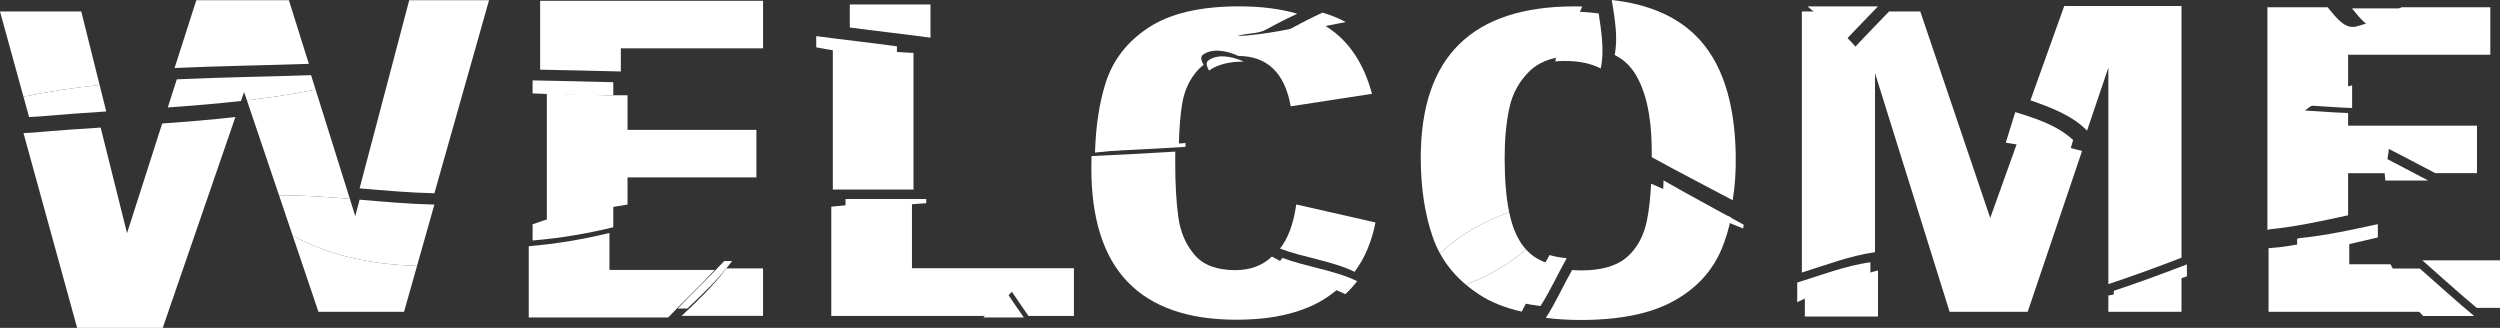 <?xml version="1.0" encoding="UTF-8"?><svg id="Layer_2" xmlns="http://www.w3.org/2000/svg" viewBox="0 0 1431.42 187.72"><rect x="0" y="0" width="1431.42" height="187.72" fill="#333333" stroke="none"/><defs><style>.cls-1{fill:#fff;stroke-width:0px;}</style></defs><g id="Arial_RTS"><path class="cls-1" d="m165.41.1h-53.01l-12.44,38.84c25.63-1.19,51.37-1.5,76.88-2.38L165.41.1Z"/><path class="cls-1" d="m46.53,6.58H0l13.44,48.81c14.39-3.01,28.94-5.16,43.6-6.73L46.53,6.58Z"/><path class="cls-1" d="m182.31,178.52h49.03l7.46-26.34c-24.15-.5-49.94-5.51-71.22-17.26l14.74,43.59Z"/><path class="cls-1" d="m200.31,113.84l-19.6-62.52c-12.96,2.59-26.1,4.55-39.34,6.11l18.39,54.39c13.56-.07,27.06.9,40.55,2.03Z"/><path class="cls-1" d="m205.9,114.32l-2.49,9.43-3.1-9.9c-13.49-1.13-26.99-2.09-40.55-2.03l7.81,23.11c21.28,11.75,47.07,16.76,71.22,17.26l9.92-35.05c-14.32-.32-28.57-1.59-42.82-2.82Z"/><path class="cls-1" d="m280.02.1h-45.7l-28.42,107.74c14.25,1.23,28.5,2.5,42.82,2.82L280.02.1Z"/><path class="cls-1" d="m178.11,43.04c-25.52.88-51.26,1.19-76.88,2.38l-5.16,16.1c14.04-.99,28.03-2.14,41.92-3.7l1.77-5.14,1.61,4.76c13.24-1.56,26.38-3.52,39.34-6.11l-2.6-8.29Z"/><path class="cls-1" d="m72.74,133.54l-15.11-60.51c-12.85.84-25.69,1.72-38.45,2.87-1.91.11-3.82.21-5.73.32l30.71,111.5h49.02l41.6-120.71c-13.89,1.56-27.88,2.71-41.92,3.7l-20.13,62.82Z"/><path class="cls-1" d="m60.83,63.82l-3.79-15.17c-14.66,1.57-29.21,3.71-43.6,6.73l3.2,11.63c1.91-.11,3.82-.22,5.73-.32,12.76-1.14,25.6-2.03,38.45-2.87Z"/><path class="cls-1" d="m355.47,27.66h81.43V.45h-127.63v39.44c15.4.34,30.8.59,46.2,1.04v-13.28Z"/><path class="cls-1" d="m359.3,101.58h73.79v-27.21h-73.79v-19.83c-15.4.19-30.8-.45-46.2-1.07v74.96c14.85-5.47,30.49-8.83,46.2-11.32v-15.53Z"/><path class="cls-1" d="m348.94,154.57v-21.2c-15.15,3.74-30.61,6.27-46.2,7.6v40.81h79.83c8.72-9.2,18.01-17.95,26.64-27.21h-60.27Z"/><path class="cls-1" d="m436.9,153.66h-20.98c-7.39,9.91-16.49,18.58-25.66,27.21h46.63v-27.21Z"/><path class="cls-1" d="m419.17,149.46h-4.5c-8.64,9.27-17.93,18.01-26.64,27.21h5.49c9.17-8.63,18.26-17.3,25.66-27.21Z"/><path class="cls-1" d="m351.15,117.11c-15.71,2.49-31.35,5.86-46.2,11.32v9.27c15.59-1.33,31.05-3.86,46.2-7.6v-13Z"/><path class="cls-1" d="m351.15,54.54v-7.47c-15.4-.45-30.8-.7-46.2-1.04v7.45c15.4.62,30.8,1.25,46.2,1.07Z"/><path class="cls-1" d="m532.76,2.54h-46.2v13.21c15.4,2.06,30.8,3.71,46.2,5.83V2.54Z"/><path class="cls-1" d="m523.04,30.3c-15.5-.71-30.94-2.33-46.2-5.26v83.48h46.2V30.3Z"/><path class="cls-1" d="m562.98,181.78h23.22c-3.24-4.53-6.29-9.24-9.47-13.83-4.45,4.45-8.9,9.39-13.75,13.83Z"/><path class="cls-1" d="m614.89,153.55h-92.73v-39.1c-15.39,1.02-30.75,2.24-46.2,3.89v62.54h89.67c4.85-4.44,9.3-9.38,13.75-13.83,3.18,4.59,6.23,9.3,9.47,13.83h26.04v-27.33Z"/><path class="cls-1" d="m530.33,113.96h-46.2v6.29c15.45-1.64,30.81-2.87,46.2-3.89v-2.4Z"/><path class="cls-1" d="m513.55,26.52c-15.4-2.12-30.8-3.77-46.2-5.83v6.43c15.26,2.93,30.7,4.55,46.2,5.26v-5.86Z"/><path class="cls-1" d="m691.47,34.94c-1.09,1.46-.46,3.32.79,5.48,4.78-3.43,11.31-5.14,19.61-5.14.09,0,.18,0,.28.01-7.2-3.39-15.85-4.49-20.68-.35Z"/><path class="cls-1" d="m722.81,20.03c15.91-.76,31.82-4.38,47.73-7.4-4.02-2.17-8.46-3.97-13.31-5.4-5.82,2.68-11.62,5.61-17.42,8.8-5,3-11,2-17,4Z"/><path class="cls-1" d="m787.56,127.38l-45.37-10.32c-1.51,10.9-4.61,19.32-9.3,25.27,13.45,5.13,30.11,7.11,42.7,13.31,5.78-7.7,9.78-17.12,11.97-28.26Z"/><path class="cls-1" d="m707.13,154.67c-10.42,0-18.11-2.89-23.1-8.68-4.99-5.79-8.09-12.9-9.31-21.35-1.22-8.45-1.83-19.12-1.83-32.02,0-2,.02-3.94.05-5.82-15.99,1.01-32,1.82-47.98,2.55-.06,2.19-.1,4.41-.1,6.68,0,29.25,6.95,51.06,20.86,65.45,13.9,14.39,34.65,21.58,62.24,21.58,26.03,0,45.66-6.14,58.92-18.38-12.95-5.95-26.31-10.98-38.66-17.76-5.37,5.17-12.4,7.76-21.09,7.76Z"/><path class="cls-1" d="m676.8,59.82c1.27-7.98,4.35-14.6,9.22-19.88.95-1.03,2-1.95,3.15-2.78-1.25-2.16-1.89-4.02-.79-5.48,4.84-4.14,13.49-3.04,20.68.35,16.56.11,26.55,9.72,29.97,28.84l46.53-7.15c-4.76-17.59-13.32-30.34-25.68-38.24-1.21-.78-2.48-1.5-3.78-2.2-15.91,3.02-31.82,6.64-47.73,7.4,6-2,12-1,17-4,5.8-3.19,11.6-6.12,17.42-8.8-9.53-2.82-20.64-4.24-33.35-4.24-22.16,0-39.39,4.03-51.68,12.08-12.3,8.05-20.52,18.61-24.68,31.67-3.61,11.34-5.65,24.67-6.12,39.96,16-1.69,32.01-3.23,48.01-4.4.22-9.19.82-16.9,1.82-23.13Z"/><path class="cls-1" d="m678.81,81.85c-16,1.18-32.01,2.71-48.01,4.4,0,.13,0,.26-.01.39,15.98-.72,31.99-1.54,47.98-2.55.01-.76.03-1.51.05-2.25Z"/><path class="cls-1" d="m777.03,160.98c-12.59-6.21-29.24-8.18-42.7-13.31-.84,1.07-1.73,2.07-2.68,2.98,12.35,6.78,25.71,11.81,38.66,17.76,2.46-2.27,4.7-4.74,6.72-7.42Z"/><path class="cls-1" d="m875.72,40.77c4.91-4.83,11.75-7.65,20.51-8.47,2.08-9.89,5.53-19.41,9.73-28.58-1.45-.04-2.91-.07-4.4-.07-58.72,0-88.08,28.89-88.08,86.68,0,17.2,2.33,32.45,6.98,45.74,1.11,3.17,2.47,6.2,4.06,9.1,11.21-11,25.03-18.17,39.59-23.67-1.73-8.3-2.6-18.68-2.6-31.17,0-10.63.88-20.09,2.66-28.38,1.77-8.29,5.62-15.34,11.55-21.17Z"/><path class="cls-1" d="m915.35,7.7c-4.79-.61-9.83-.99-15.13-1.12-4.21,9.17-7.65,18.69-9.73,28.58,1.81-.17,3.69-.26,5.67-.26,8.08,0,14.86,1.45,20.36,4.31,2.15-9.66.47-20.66-1.16-31.5Z"/><path class="cls-1" d="m878.55,147.03c-1.72-1.17-3.31-2.56-4.76-4.16-10.26,8.59-22.08,15.61-34.56,20.05,2.42,2.04,5.02,3.99,7.83,5.81,6.69,4.35,14.78,7.57,24.23,9.69,4.59-9.35,10.92-18.07,15.94-27.36-3.25-.98-6.16-2.31-8.69-4.02Z"/><path class="cls-1" d="m993.83,88.92c-.5-31.19-8.18-54.08-23.05-68.66-11.45-11.23-27.44-17.97-47.95-20.26,1.81,10.82,3.66,21.79,1.67,31.48,4.71,2.36,8.51,5.76,11.39,10.22,6.25,9.71,9.52,23.8,9.82,42.25.03,2.07.05,4.08.04,6.04,15.45,8.54,30.9,16.43,46.34,24.67,1.3-7.9,1.88-16.47,1.73-25.74Z"/><path class="cls-1" d="m998.43,128.7c-15.31-8.49-30.63-16.63-45.94-25.41-.05,2.87-.14,5.61-.28,8.23,15.09,6.79,30.42,13.05,45.81,19.32.14-.71.27-1.42.4-2.14Z"/><path class="cls-1" d="m945.37,105.16c-.41,8.33-1.22,15.4-2.41,21.21-1.83,8.88-5.65,15.83-11.47,20.88-5.82,5.04-14.49,7.57-26.01,7.57-1.85,0-3.61-.09-5.33-.23-5.17,9.06-9.45,18.79-15.06,27.43,6.2.78,12.88,1.18,20.06,1.18,22.27,0,39.94-3.6,53.01-10.79,13.07-7.19,22.27-17.14,27.59-29.85,2.32-5.53,4.13-11.56,5.43-18.07-15.4-6.27-30.73-12.53-45.81-19.32Z"/><path class="cls-1" d="m887.23,146.03c-5.02,9.3-11.35,18.01-15.94,27.36,3.4.76,6.97,1.38,10.72,1.85,5.61-8.65,9.9-18.38,15.06-27.43-3.58-.29-6.86-.88-9.83-1.78Z"/><path class="cls-1" d="m865.58,127.38c-.55-1.83-1.04-3.8-1.47-5.89-14.56,5.5-28.38,12.67-39.59,23.67,3.64,6.64,8.54,12.56,14.7,17.76,12.49-4.43,24.3-11.46,34.56-20.05-3.54-3.9-6.28-9.05-8.2-15.49Z"/><path class="cls-1" d="m1153.89,64.2l-5.45,17.49c12,1.82,24.05,4.73,36.07,7.08l2.5-8.58c-8.8-8.29-20.96-12.27-33.13-15.99Z"/><path class="cls-1" d="m1249.06,3.43h-67.14l-19.35,53.99c12,4.23,23.98,8.72,32.42,17.38l12.19-36.06v123.94c14.12-4.67,28.15-9.84,41.88-15.13V3.43Z"/><path class="cls-1" d="m1207.18,169.21v9.31h41.88v-20.95c-13.86,4.39-27.66,8.87-41.88,11.64Z"/><path class="cls-1" d="m1252.15,151.38c-13.73,5.28-27.76,10.46-41.88,15.13v3.39c14.22-2.76,28.02-7.25,41.88-11.64v-6.88Z"/><path class="cls-1" d="m1056.05,23.76c6.27-6.84,12.86-13.37,19.23-20.11h-40.31c7.38,6.35,14.6,12.87,21.08,20.11Z"/><path class="cls-1" d="m1156.38,77.81l-16.84,46.99-40.05-118.23h-17.88c-6.37,6.75-12.95,13.27-19.23,20.11-6.48-7.25-13.7-13.77-21.08-20.11h-9.61v149.48c13.91-4.35,27.54-9.62,41.88-11.66V41.88l42.71,136.64h44.71l31.14-92.11c-11.91-2.85-23.83-6.28-35.74-8.6Z"/><path class="cls-1" d="m1033.4,181.24h41.88v-26.38c-15.39,3.79-28.68,8.7-41.88,15.13v11.25Z"/><path class="cls-1" d="m1029.04,173.01c13.2-6.43,26.48-11.34,41.88-15.13v-7.74c-14.34,2.05-27.97,7.32-41.88,11.66v11.21Z"/><path class="cls-1" d="m1362.65,15.92c9.23-2.31,17.87-6.39,26.32-11.11h-42.31c5.21,6.39,9.85,12.34,16,11.11Z"/><path class="cls-1" d="m1346.75,61.83v-13c-9.02,2.38-17.54,5.91-24.73,11.56,8.11.43,16.41,1.22,24.73,1.44Z"/><path class="cls-1" d="m1365.78,103.35h24.5c-9.05-4.69-17.85-9.49-26.65-13.89,1.26,4.4,1.72,9.2,2.15,13.89Z"/><path class="cls-1" d="m1361.46,128.34c-14.92,3.23-29.54,6.48-44.73,8-.49.12-.97.24-1.47.35v8.06c15.51-.97,30.77-5.31,46.2-8.81v-7.6Z"/><path class="cls-1" d="m1431.42,176.28v-27.21h-44.46c10.36,9.09,20.56,18.42,31.15,27.21h13.32Z"/><path class="cls-1" d="m1345.11,151.31v-18.01c-15.43,3.5-30.7,7.84-46.2,8.81v36.42h89.42c-7.83-8.2-14.59-17.24-19.61-27.21h-23.61Z"/><path class="cls-1" d="m1385.49,153.74h-17.68c5.01,9.97,11.77,19.01,19.61,27.21h29.22c-10.59-8.79-20.78-18.12-31.15-27.21Z"/><path class="cls-1" d="m1367.72,85.26c8.8,4.4,17.6,9.2,26.65,13.89h23.87v-27.21h-73.79v-7.24c-8.32-.22-16.62-1.01-24.73-1.44,7.19-5.65,15.71-9.18,24.73-11.56v-20.34h81.43V4.15h-50.85c-8.45,4.72-17.08,8.81-26.32,11.11-6.15,1.23-10.78-4.72-16-11.11h-34.47v127.47c.49-.11.98-.23,1.47-.35,15.2-1.52,29.82-4.77,44.73-8v-24.11h25.41c-4.84-6.81-1.98-10.01-2.15-13.89Z"/></g></svg>